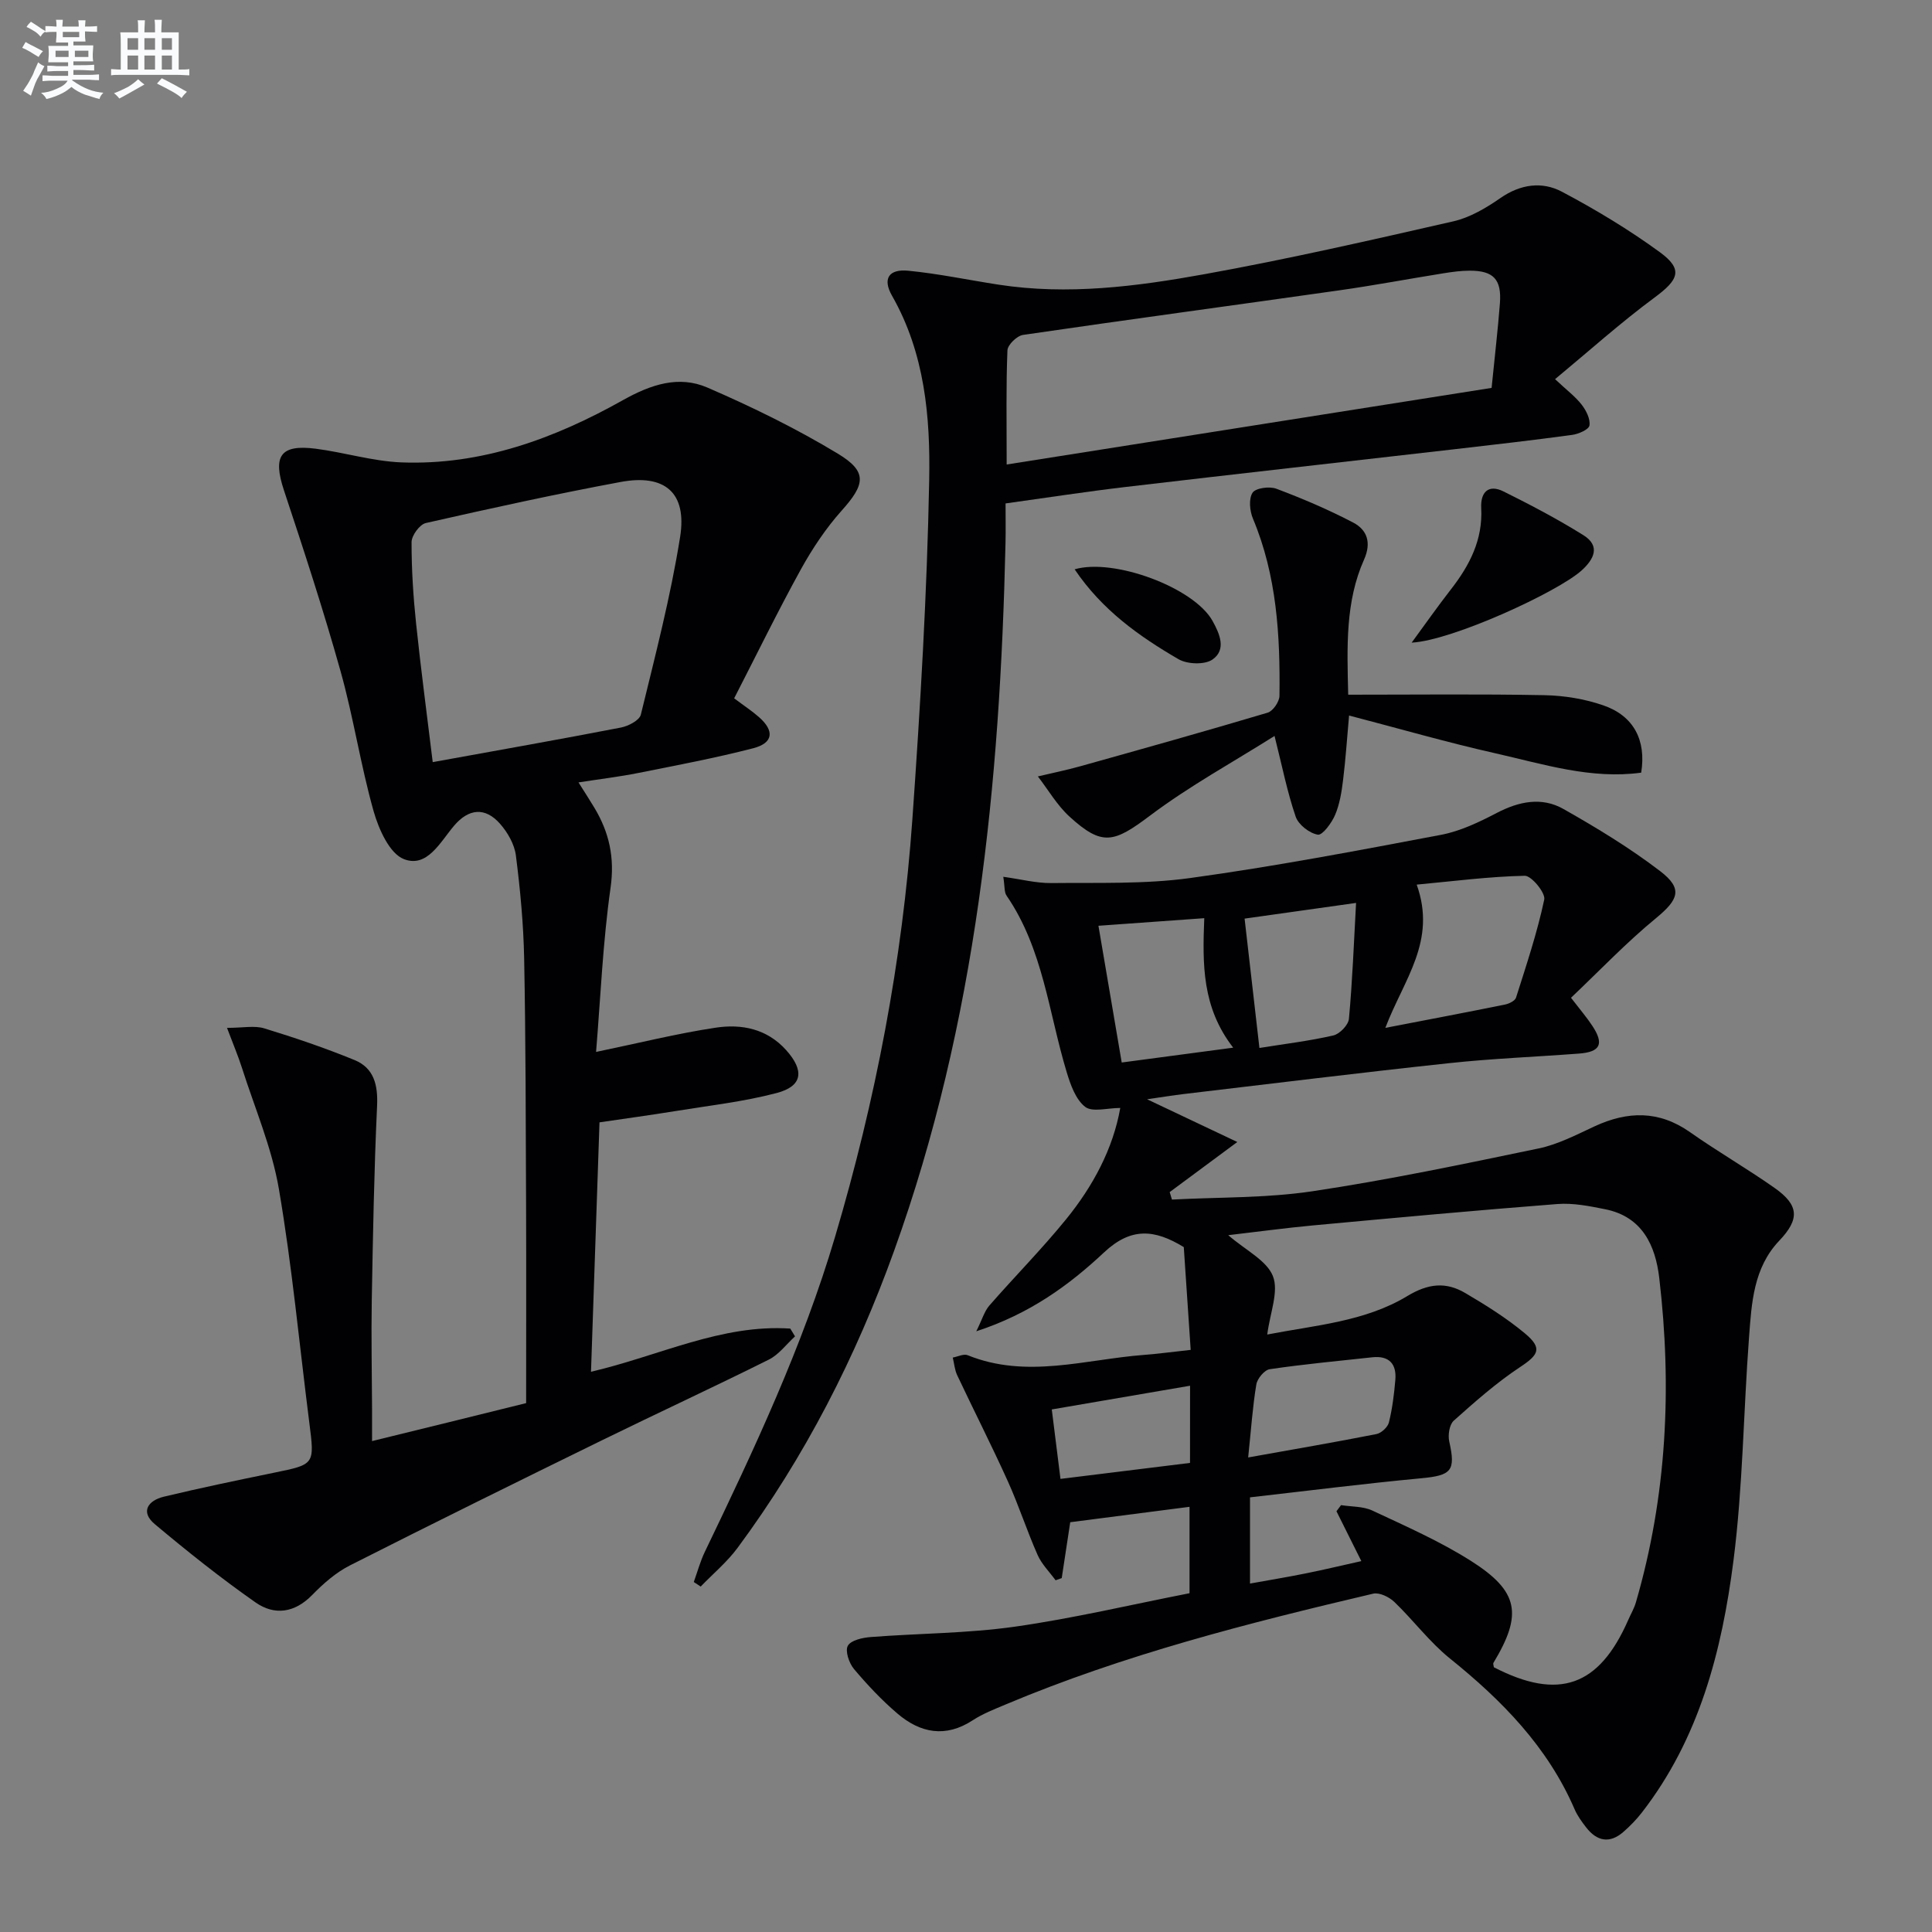<svg enable-background="new 0 0 400 400" viewBox="0 0 400 400" xmlns="http://www.w3.org/2000/svg"><rect x="0" y="0" width="400" height="400" fill="#808080" stroke="none"/><g fill="#010103"><path d="m325.26 206.58c2 2.6 3.3 4.11 4.39 5.77 2.5 3.77 1.72 5.44-2.71 5.78-8.95.68-17.93 1.02-26.84 1.98-18.34 1.96-36.64 4.23-54.95 6.39-2.29.27-4.57.65-7.66 1.09 6.35 3.01 12.11 5.74 18.68 8.85-5.45 4.04-9.72 7.2-14 10.37.16.52.31 1.03.47 1.55 9.69-.52 19.5-.29 29.06-1.72 15.72-2.35 31.3-5.63 46.87-8.87 3.99-.83 7.79-2.82 11.54-4.56 6.87-3.19 13.35-3.34 19.8 1.2 5.71 4.02 11.79 7.52 17.5 11.54 5.1 3.58 5.19 6.48.98 10.91-5.36 5.62-5.74 12.91-6.27 20-1.16 15.4-1.27 30.93-3.22 46.22-2.39 18.69-7.07 36.89-19.02 52.25-1.11 1.43-2.41 2.75-3.78 3.95-2.84 2.48-5.48 1.93-7.7-.93-.91-1.17-1.82-2.42-2.4-3.77-5.58-12.92-15.04-22.54-25.81-31.21-4.23-3.41-7.56-7.92-11.51-11.71-1.07-1.02-3.09-2.01-4.37-1.71-25.86 6.08-51.59 12.62-76.17 22.97-2.3.97-4.67 1.89-6.74 3.24-5.63 3.68-10.85 2.66-15.59-1.38-3.27-2.79-6.25-5.96-9.02-9.25-1.01-1.21-1.86-3.74-1.25-4.8.65-1.15 3.06-1.67 4.75-1.8 9.93-.77 19.96-.75 29.8-2.14 12.11-1.72 24.07-4.56 36.19-6.93 0-6.2 0-11.79 0-17.89-8.53 1.1-16.69 2.15-24.7 3.19-.64 4.18-1.2 7.88-1.76 11.57-.42.15-.85.3-1.27.45-1.27-1.74-2.88-3.33-3.73-5.25-2.21-5-3.9-10.25-6.15-15.23-3.34-7.39-7.03-14.63-10.49-21.97-.53-1.12-.62-2.43-.92-3.66 1.04-.19 2.26-.82 3.08-.49 12.19 4.94 24.34.87 36.49-.06 2.97-.23 5.92-.63 9.69-1.04-.48-7.16-.97-14.35-1.43-21.28-6.07-3.72-10.94-4.12-16.5 1.09-7.23 6.77-15.34 12.71-26.46 16.34 1.24-2.5 1.68-4.14 2.68-5.3 5.25-6.02 10.89-11.71 15.92-17.9 5.59-6.88 9.72-14.61 11.21-23.04-2.64 0-5.77.93-7.27-.23-1.96-1.52-3.03-4.57-3.82-7.17-3.74-12.33-4.87-25.53-12.46-36.57-.49-.72-.35-1.88-.67-3.89 3.64.5 6.79 1.33 9.94 1.3 9.59-.11 19.29.26 28.74-1.04 17.4-2.39 34.69-5.68 51.96-8.95 3.99-.76 7.88-2.63 11.53-4.53 4.6-2.4 9.32-3.36 13.8-.82 6.9 3.91 13.74 8.06 20.03 12.87 4.77 3.65 3.8 5.88-.83 9.71-6.1 5-11.6 10.78-17.63 16.51zm-62.89 69.72c9.95-1.93 20.22-2.66 28.99-7.96 4.37-2.64 8.02-2.98 12.01-.63 4.27 2.51 8.52 5.17 12.32 8.33 3.7 3.08 2.9 4.44-.96 6.99-4.9 3.24-9.36 7.19-13.75 11.11-.9.81-1.23 2.97-.93 4.3 1.37 6.08.48 7.03-5.8 7.62-11.84 1.11-23.64 2.61-35.45 3.95v17.85c4.15-.75 7.87-1.36 11.57-2.11 3.82-.77 7.61-1.68 11.48-2.54-1.86-3.72-3.5-7.02-5.15-10.32.32-.42.64-.85.95-1.27 2.18.35 4.57.23 6.49 1.13 6.91 3.24 13.97 6.34 20.39 10.41 9.97 6.32 10.72 11.08 4.68 21.1-.13.22.04.61.08.93 13.43 6.93 21.79 3.98 27.82-9.8.53-1.22 1.23-2.39 1.59-3.65 6.41-22.04 7.49-44.5 4.83-67.16-.79-6.73-3.52-12.69-11.2-14.22-3.24-.65-6.62-1.33-9.87-1.08-16.89 1.31-33.77 2.87-50.64 4.43-5.68.53-11.33 1.3-17.53 2.02 3.64 3.15 7.96 5.22 9.25 8.47 1.26 3.18-.59 7.58-1.17 12.1zm24.45-63.49c8.92-1.72 16.84-3.22 24.74-4.82.86-.17 2.11-.77 2.32-1.45 2.13-6.71 4.38-13.42 5.84-20.3.29-1.38-2.65-4.95-4.04-4.92-7.46.16-14.91 1.14-22.37 1.83 4.2 11.71-2.67 19.61-6.49 29.66zm-31.5 4.1c-6.49-8.37-6.36-17.31-5.99-26.81-7.48.54-14.61 1.05-21.91 1.57 1.67 9.81 3.24 19.01 4.82 28.31 7.87-1.04 15.21-2.02 23.08-3.07zm25.44-29.97c-8.35 1.18-15.94 2.24-23.08 3.25 1.07 9.32 2.06 17.94 3.07 26.78 5.23-.84 10.33-1.45 15.3-2.59 1.32-.3 3.11-2.16 3.23-3.44.72-7.72 1.01-15.48 1.48-24zm-22.34 114.81c9.38-1.68 17.98-3.15 26.55-4.84 1.02-.2 2.35-1.43 2.59-2.41.71-2.88 1.08-5.86 1.33-8.82.28-3.3-1.3-5.04-4.76-4.67-7.09.77-14.2 1.43-21.25 2.47-1.09.16-2.57 1.94-2.77 3.15-.76 4.56-1.07 9.19-1.69 15.12zm-12.03-14.85c-9.86 1.69-19.13 3.28-28.63 4.91.66 5.25 1.21 9.62 1.8 14.38 9.26-1.14 18.04-2.23 26.82-3.31.01-5.54.01-10.33.01-15.98z"/><path d="m108.93 290.5c0-13.86.04-27.48-.01-41.11-.07-16.99-.07-33.98-.4-50.97-.14-7.11-.81-14.24-1.71-21.3-.29-2.3-1.69-4.75-3.26-6.54-3.11-3.55-6.53-3.18-9.56.4-2.85 3.36-5.55 8.77-10.37 6.89-2.97-1.16-5.2-6.18-6.26-9.89-2.7-9.55-4.17-19.45-6.85-29.01-3.53-12.59-7.6-25.04-11.72-37.45-2.35-7.09-.78-9.56 6.57-8.62 5.91.76 11.74 2.58 17.66 2.83 16.63.66 31.78-4.93 45.98-12.9 5.8-3.25 11.55-5.15 17.48-2.58 9.24 4 18.37 8.47 26.98 13.67 6.2 3.74 5.66 6.36.82 11.77-3.29 3.68-6.1 7.9-8.49 12.23-4.8 8.71-9.16 17.66-13.79 26.66 2.02 1.52 3.67 2.6 5.14 3.89 3.25 2.86 2.97 5.37-1.21 6.45-7.86 2.03-15.85 3.53-23.81 5.12-3.89.78-7.85 1.25-12.35 1.95 1.28 2.03 2.31 3.61 3.28 5.23 3.08 5.12 4.25 10.34 3.36 16.58-1.6 11.27-2.07 22.7-3 33.99 8.93-1.85 16.79-3.82 24.77-5.02 5.36-.81 10.6.21 14.59 4.65 3.79 4.23 3.44 7.46-1.98 8.88-6.87 1.81-14.01 2.6-21.04 3.75-5.05.82-10.13 1.51-15.63 2.32-.59 17.22-1.17 34.21-1.76 51.64 14.2-3.32 27.01-9.89 41.26-8.94.33.54.65 1.07.98 1.61-1.8 1.64-3.34 3.78-5.44 4.82-11.43 5.7-23.03 11.06-34.5 16.68-17.45 8.55-34.88 17.14-52.21 25.92-2.9 1.47-5.51 3.76-7.81 6.12-3.64 3.74-7.83 4.28-11.73 1.55-7.21-5.05-14.11-10.55-20.86-16.21-3.08-2.59-1.35-4.9 1.85-5.68 7.57-1.82 15.2-3.4 22.83-4.97 8.45-1.73 8.42-1.67 7.31-10.36-2.06-16.14-3.56-32.37-6.3-48.39-1.46-8.55-4.99-16.74-7.65-25.08-.78-2.45-1.79-4.82-3.09-8.27 3.3 0 5.68-.52 7.71.1 6.31 1.93 12.59 4.06 18.69 6.56 4.02 1.65 4.87 5.15 4.67 9.49-.62 13.41-.86 26.84-1.1 40.26-.13 7.49.03 14.99.06 22.49.01 1.96 0 3.92 0 6.65 11.03-2.69 21.27-5.23 31.9-7.86zm-19.34-132.71c13.62-2.47 26.31-4.71 38.97-7.16 1.54-.3 3.83-1.49 4.12-2.67 2.97-12.2 6.16-24.4 8.13-36.79 1.46-9.16-3.15-13.09-12.33-11.38-13.5 2.51-26.92 5.46-40.32 8.5-1.27.29-2.94 2.58-2.95 3.94-.01 5.63.35 11.29.94 16.89.98 9.37 2.23 18.7 3.44 28.67z"/><path d="m143.64 327.54c.75-2.08 1.33-4.25 2.28-6.23 10.22-21.25 20.25-42.55 26.98-65.27 8.38-28.28 13.92-57.08 16-86.46 1.65-23.37 3.04-46.78 3.48-70.19.25-13.04-.9-26.25-7.69-38.15-2.01-3.52-.7-5.58 3.35-5.19 6.26.61 12.44 1.92 18.67 2.88 14.36 2.22 28.6.38 42.65-2.16 17.28-3.12 34.43-7.04 51.56-10.95 3.44-.79 6.78-2.77 9.73-4.82 4.15-2.88 8.62-3.48 12.72-1.31 7.01 3.71 13.88 7.85 20.28 12.52 4.87 3.56 3.94 5.68-1.09 9.39-7.02 5.19-13.54 11.05-20.6 16.9 2.5 2.35 4.24 3.64 5.52 5.3.92 1.19 1.81 2.95 1.6 4.29-.13.84-2.26 1.77-3.58 1.95-8.22 1.12-16.47 2.06-24.72 3.01-22.6 2.6-45.21 5.12-67.8 7.78-8.06.95-16.08 2.19-24.79 3.4 0 2.92.05 5.55-.01 8.19-1.13 49.87-5.99 99.12-23.05 146.51-7.94 22.06-18.47 42.68-32.41 61.52-2.18 2.95-5.09 5.37-7.65 8.03-.49-.32-.96-.63-1.43-.94zm64.78-231.37c34.14-5.39 67.28-10.63 100.4-15.86.66-6.63 1.3-12.06 1.72-17.5.38-4.97-1.33-6.77-6.23-6.77-1.81 0-3.64.25-5.44.54-7.2 1.15-14.37 2.51-21.58 3.53-21.82 3.1-43.67 6.04-65.48 9.23-1.26.18-3.19 2.05-3.23 3.2-.3 7.28-.16 14.58-.16 23.63z"/><path d="m279.13 143.83c14 0 27.32-.16 40.63.1 4.08.08 8.32.77 12.17 2.1 6.32 2.17 8.94 7.23 7.86 13.94-10.4 1.42-20.3-1.78-30.24-4.02-10.03-2.26-19.92-5.12-30.24-7.81-.41 4.56-.7 8.97-1.24 13.36-.3 2.45-.7 4.99-1.66 7.24-.71 1.66-2.61 4.23-3.57 4.07-1.74-.3-4.01-2.06-4.58-3.72-1.75-5.1-2.8-10.45-4.38-16.72-8.57 5.41-17.61 10.35-25.76 16.48-7.5 5.64-9.9 6.42-16.68.23-2.58-2.35-4.4-5.53-6.56-8.33 2.95-.7 5.92-1.3 8.84-2.12 12.93-3.62 25.87-7.24 38.74-11.08 1.1-.33 2.42-2.27 2.44-3.47.16-12.51-.55-24.91-5.49-36.7-.67-1.6-.91-4.11-.08-5.37.64-.98 3.51-1.36 4.94-.82 5.41 2.04 10.77 4.32 15.89 7 2.88 1.51 3.82 4.13 2.26 7.65-3.9 8.73-3.53 18.06-3.29 27.99z"/><path d="m292.27 133.05c2.7-3.68 5.33-7.43 8.13-11.03 3.88-4.98 6.62-10.28 6.27-16.84-.17-3.18 1.42-5.02 4.62-3.43 5.62 2.79 11.21 5.73 16.53 9.05 3.62 2.26 2.17 5.02-.38 7.32-4.98 4.47-26.81 14.51-35.17 14.93z"/><path d="m222.49 117.87c8.11-2.37 24.67 3.76 28.54 10.66 1.5 2.69 2.93 5.98 0 8.02-1.61 1.12-5.22.99-7.05-.08-8.11-4.72-15.77-10.13-21.49-18.6z"/></g><path d="m6.8 9.5c.6.3 1.3.7 2.1 1.1-.4.4-.7.8-.9 1.2-.7-.4-1.3-.8-1.8-1.1s-1.1-.6-1.6-.8c.2-.4.5-.8.7-1.2.4.2.8.5 1.5.8zm.9 6.9c-.3.6-.5 1.1-.7 1.7s-.4 1.1-.6 1.7c-.6-.4-1.1-.7-1.6-1 .7-1 1.2-1.8 1.5-2.4.3-.5.6-1.1.8-1.7.3-.6.5-1.2.8-1.8.3.3.8.6 1.3.8-.7 1.3-1.2 2.2-1.5 2.7zm.1-11c.4.3 1 .7 1.7 1.1-.5.2-.8.6-1.1 1.1-.5-.6-1-1-1.4-1.2s-.9-.6-1.5-.8c.2-.4.5-.7.9-1.1.5.3.9.6 1.4.9zm10.5 13.1c1 .4 2 .6 3.1.7-.4.4-.7.8-.8 1.3-.9-.2-1.9-.6-3-.9-1-.4-2-.9-2.8-1.6-.5.4-1.1.9-1.9 1.3s-1.9.9-3.3 1.2c-.1-.3-.5-.8-1.1-1.3 1 0 2.1-.3 3.2-.8 1.2-.5 1.9-1 2.3-1.7h-3.2c-.4 0-1 0-2 .1v-1.2c1 0 1.7.1 2 .1h3.3v-1h-2.3c-.2 0-.9 0-2 .1v-1.2c1.2 0 1.9.1 2 .1h2.3v-.8h-4.1c0-.7.1-1.2.1-1.6 0-.5 0-1.1-.1-1.8h4.1v-.7h-2.5c0-.6.1-1.1.1-1.6v-.6h-.5c-.4 0-1 0-1.8.1v-1.3c1.2 0 1.9.1 2.1.1h.2c0-.3 0-.8-.1-1.4h1.4c0 .6-.1 1-.1 1.4h3.4c0-.4 0-.8-.1-1.3h1.5c0 .4-.1.9-.1 1.3.7 0 1.5 0 2.5-.1v1.2c-1 0-1.8-.1-2.5-.1v.6c0 .3 0 .8.1 1.5h-2.5v.8h4.1c0 .8-.1 1.3-.1 1.8s0 1 .1 1.5h-4.1v.8h1.4c.8 0 1.8 0 2.9-.1v1.2c-1 0-1.9-.1-2.8-.1h-1.5v1h3.2c.3 0 1 0 2.1-.1v1.2c-1.1 0-1.8-.1-2.1-.1h-3.4l-.1.1c1.4 1 2.4 1.5 3.4 1.9zm-4.1-6.7v-1.3h-2.7v1.3zm2.2-4.1v-1.1h-3.4v1.1zm1.9 4.1v-1.3h-2.8v1.3z" fill="#fafbfc"/><path d="m37 6.7v2.3 5.4c1 0 1.8 0 2.2-.1v1.3c-.6 0-1.5-.1-2.5-.1h-11.9c-.7 0-1.3 0-1.8.1v-1.3c.5 0 1.1.1 2 .1v-5.2c0-1 0-1.8-.1-2.5h3.7c0-1.3 0-2.1-.1-2.5h1.5c0 .4-.1 1.3-.1 2.5h2.2c0-1.2 0-2.1-.1-2.6h1.5c0 .4-.1 1.3-.1 2.6zm-12.3 13.7c-.3-.4-.7-.8-1.1-1.1 1.1-.4 2.1-.9 2.9-1.3.8-.5 1.5-1 2.1-1.6.4.4.9.8 1.3 1.1-2.5 1.4-4.2 2.4-5.2 2.9zm3.9-10.1v-2.4h-2.2v2.4zm0 4.1v-2.9h-2.2v2.9zm3.5-4.1v-2.4h-2.2v2.4zm0 4.1v-2.9h-2.2v2.9zm.4 2.9 1-1.1c.6.3 1.4.7 2.5 1.3s2 1.1 2.7 1.5c-.4.4-.8.8-1.1 1.3-.8-.8-2.5-1.7-5.1-3zm3.1-7v-2.4h-2.1v2.4zm0 4.1v-2.9h-2.1v2.9z" fill="#fafbfc"/></svg>